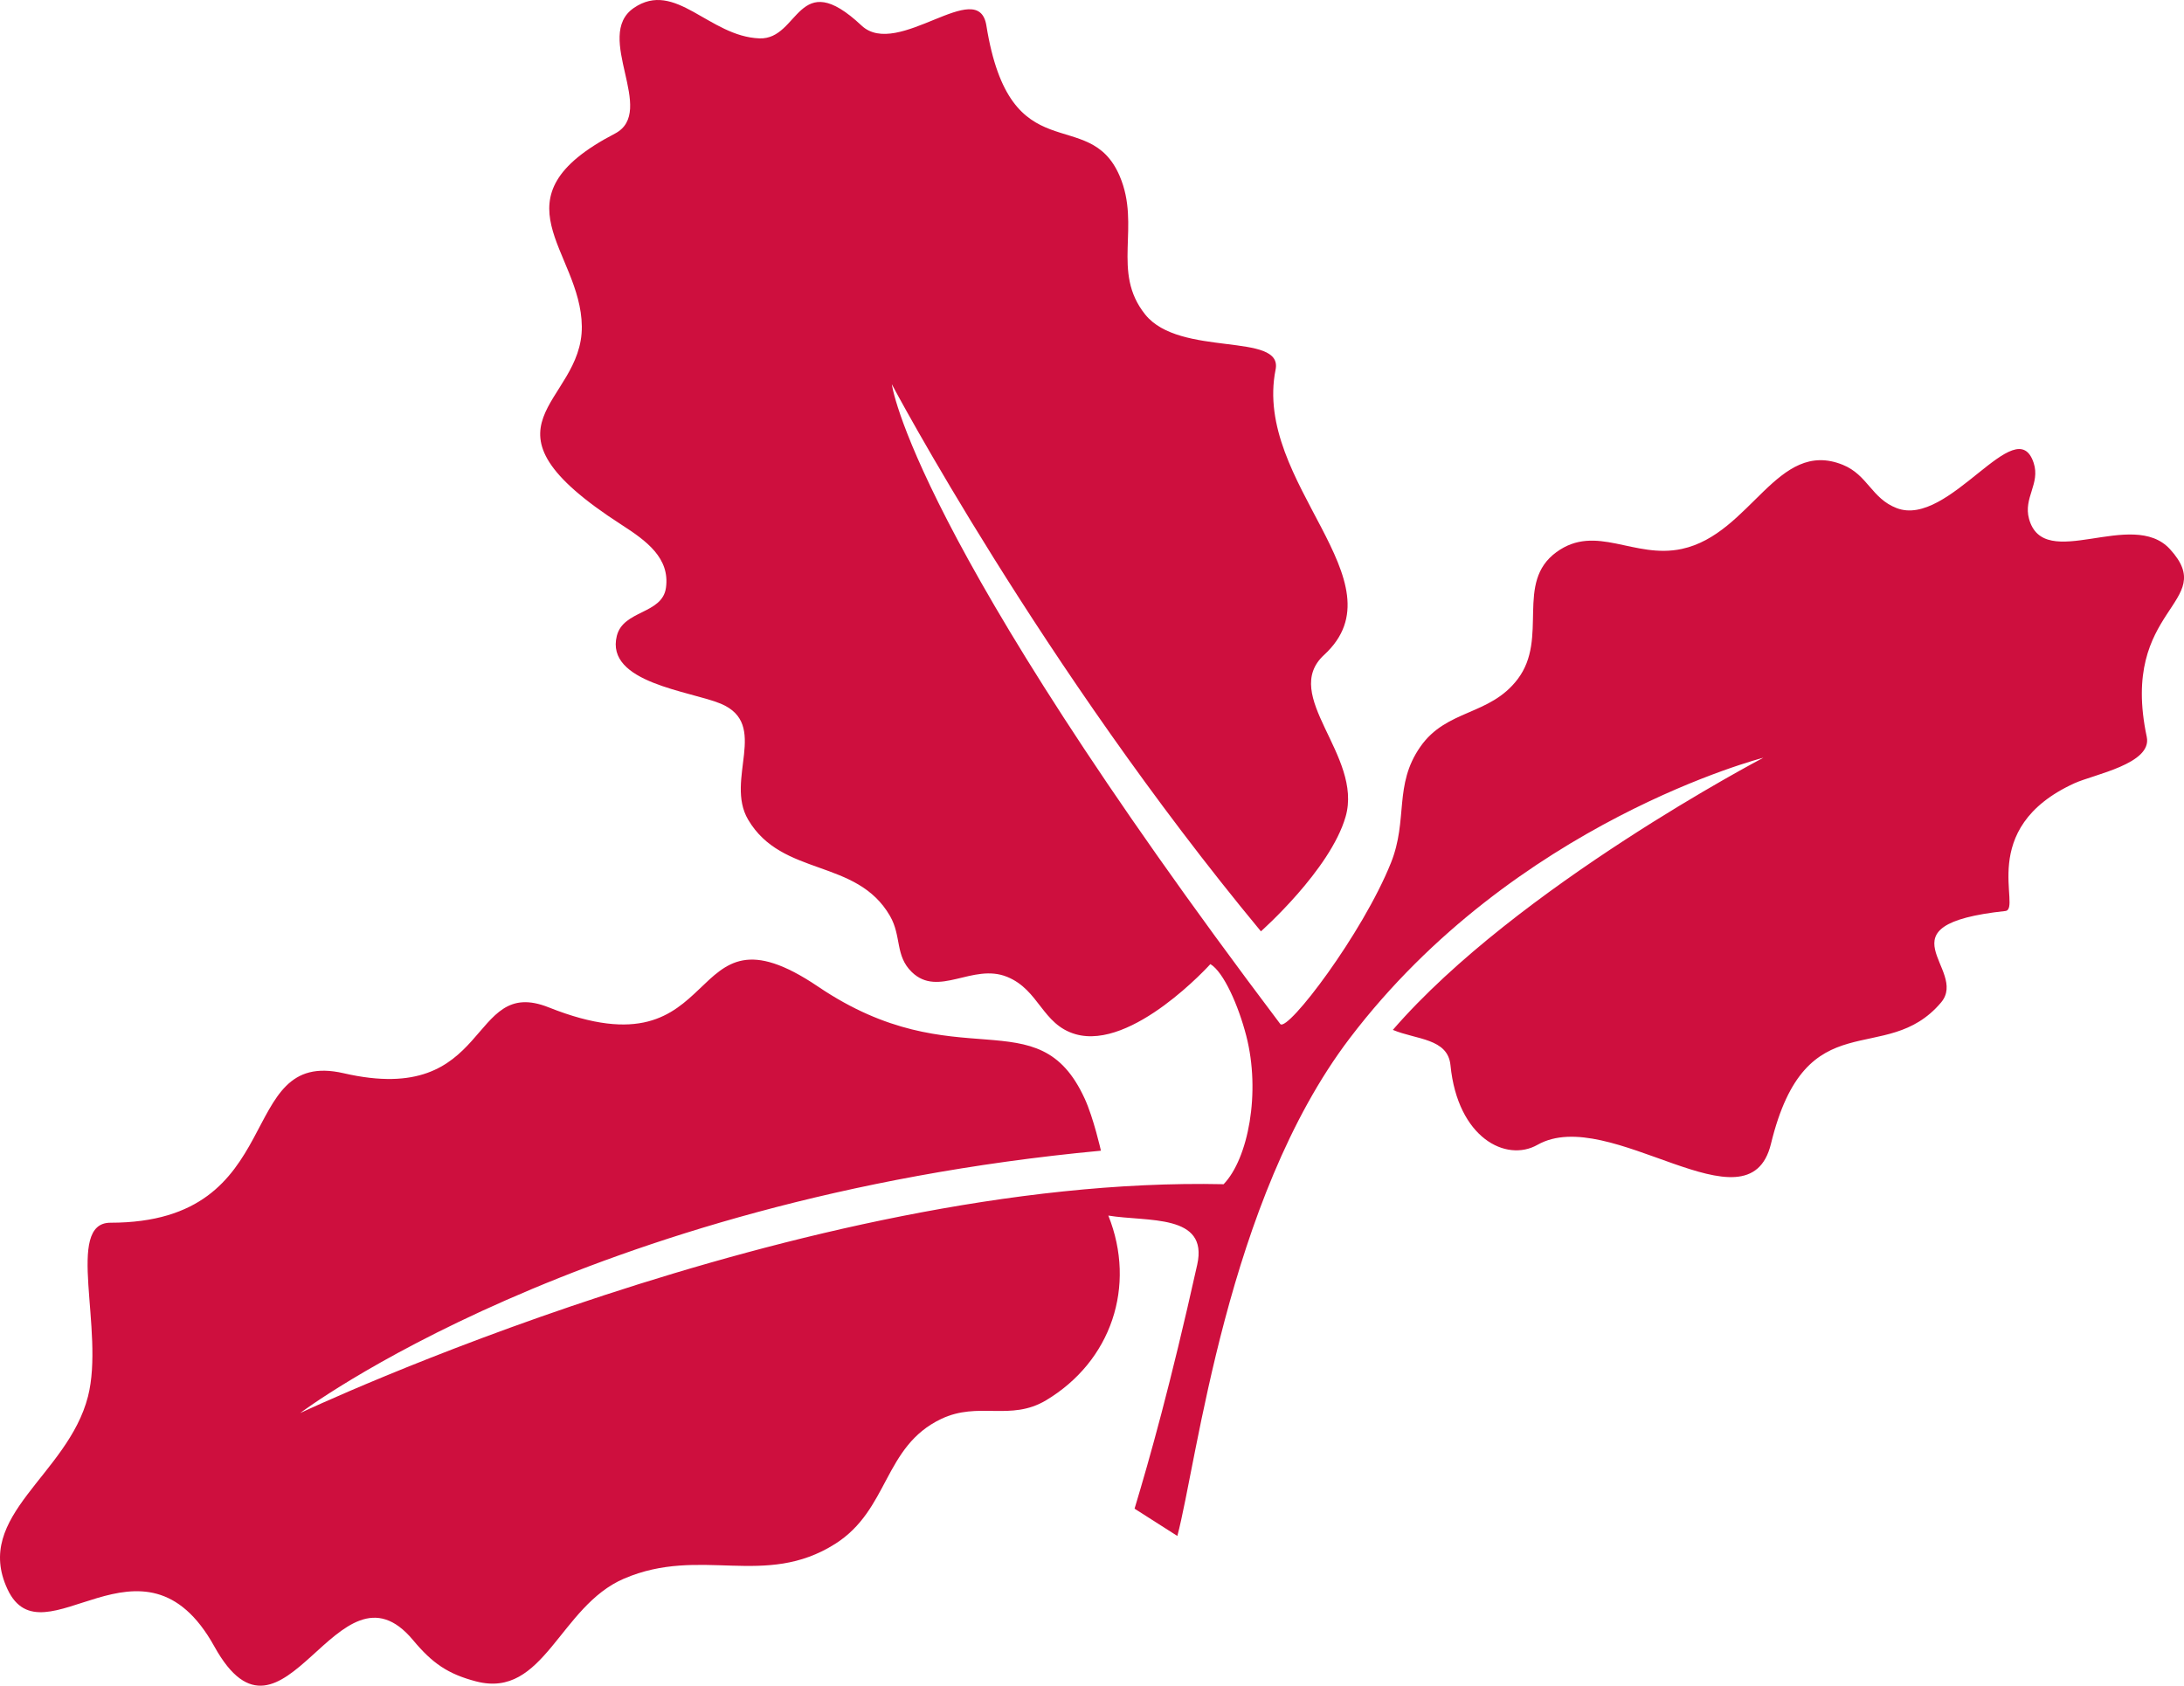 <svg xmlns="http://www.w3.org/2000/svg" width="88.365" height="68.206" viewBox="0 0 88.365 68.206">
<path d="M19.268 68.033c-1.152-.301-1.779-.74-2.556-1.672-3.052-3.663-5.235 5.316-8.039.257-2.891-5.212-6.936.753-8.369-2.315-1.399-2.987 2.44-4.608 3.256-7.801.684-2.68-.947-7.029.908-7.029 7.296 0 4.988-7.073 9.435-6.049 6.049 1.396 4.996-3.981 8.299-2.664 7.357 2.933 5.269-4.645 10.9-.839s8.884.384 10.785 4.531c.359.781.657 2.107.657 2.107-20.975 1.965-32.4 10.616-32.4 10.616s20.36-9.632 37.364-9.26c.996-1.035 1.508-3.712.916-6.005-.316-1.225-.916-2.583-1.452-2.901 0 0-3.155 3.501-5.459 2.835-1.351-.392-1.46-1.788-2.764-2.319-1.395-.568-2.779.856-3.859-.196-.681-.663-.407-1.448-.881-2.269-1.353-2.343-4.364-1.565-5.739-3.895-.956-1.62.881-3.859-1.108-4.693-1.224-.512-4.679-.843-4.205-2.743.263-1.051 1.837-.872 1.988-1.945.168-1.205-.789-1.901-1.797-2.551-6.332-4.079-1.573-4.832-1.607-8.027-.033-3.084-3.695-5.183 1.337-7.799 1.727-.897-.887-3.947.765-5.084C27.325-.832 28.69 1.48 30.73 1.553c1.621.056 1.525-2.96 4.128-.519 1.463 1.372 4.727-2.019 5.051 0 .964 6.003 4.141 3.168 5.391 6.084.877 2.044-.356 3.873 1.036 5.608 1.397 1.743 5.583.693 5.275 2.227-.924 4.601 5.191 8.576 1.964 11.544-1.789 1.643 1.579 4.069.869 6.545-.621 2.161-3.427 4.641-3.427 4.641-8.909-10.752-14.933-22.135-14.933-22.135s.751 6.06 15.719 25.888c.307.315 3.327-3.66 4.475-6.525.701-1.751.108-3.14 1.184-4.689 1.068-1.54 2.811-1.251 3.943-2.743 1.268-1.671-.125-3.909 1.571-5.141 1.6-1.164 3.136.287 5.069-.127 2.803-.601 3.855-4.476 6.512-3.405 1.012.409 1.163 1.359 2.18 1.752 2.124.82 4.84-3.988 5.547-1.824.273.84-.424 1.407-.189 2.26.604 2.193 4.171-.452 5.704 1.228 2.012 2.204-2.06 2.32-.941 7.592.232 1.092-2.145 1.521-2.928 1.879-4.009 1.832-2.105 5.093-2.793 5.168-5.256.565-1.464 2.353-2.601 3.701-2.253 2.665-5.459-.135-6.883 5.721-.904 3.712-6.533-1.612-9.447.039-1.267.717-3.229-.28-3.519-3.22-.107-1.093-1.376-1.031-2.332-1.431 5.012-5.788 14.992-11.012 14.992-11.012s-10.063 2.567-16.74 11.355c-4.977 6.548-6.167 17.111-6.971 20.133l-1.731-1.104c.619-2.057 1.444-4.972 2.535-9.872.463-2.075-2.015-1.725-3.596-1.987 1.143 2.857.119 5.896-2.523 7.476-1.444.861-2.728.029-4.245.755-2.331 1.113-2.1 3.671-4.284 5.052-2.853 1.807-5.44.075-8.544 1.407-2.611 1.12-3.229 4.875-5.979 4.159" fill="#ce0f3e"/>
</svg>